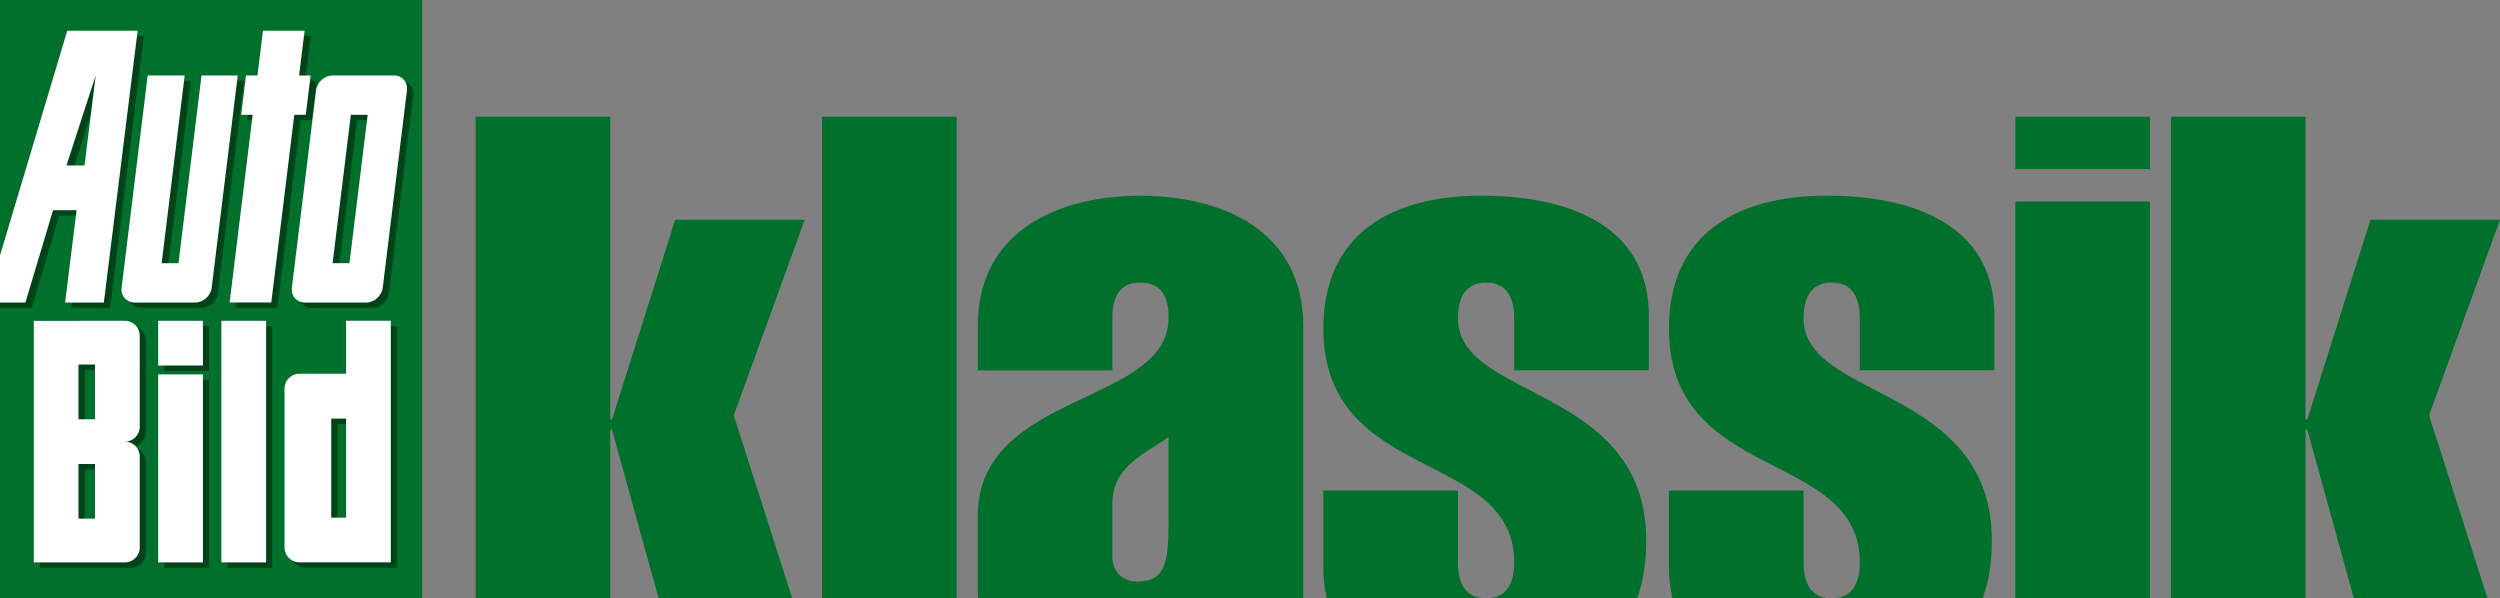 <?xml version="1.0" encoding="UTF-8"?><svg id="Ebene_1" xmlns="http://www.w3.org/2000/svg" viewBox="0 0 592.49 141.74"><rect x="0" y="0" width="592.49" height="141.74" fill="#808080" stroke="none"/><defs><style>.cls-1{fill:#004319;}.cls-1,.cls-2,.cls-3{stroke-width:0px;}.cls-2{fill:#00702c;}.cls-3{fill:#fff;}</style></defs><path class="cls-2" d="M514.5,141.74V27.66h31.9v71.77h.41l14.99-47.36h30.69l-16.81,46.37,13.83,43.29h-31.67l-11.03-39.93h-.41v39.93h-31.9ZM112.72,141.74V27.66h31.9v71.77h.41l14.99-47.36h30.69l-16.81,46.37,13.83,43.29h-31.67l-11.03-39.93h-.41v39.93h-31.9ZM194.83,141.74V27.66h31.9v114.08h-31.9ZM263.62,119.52v12.35c0,3.98,2.83,5.97,5.86,5.97,6.66,0,7.47-4.38,7.47-14.54v-19.71c-6.26,4.38-13.33,6.97-13.33,15.92h0ZM231.8,141.74c-.06-.82-.08-1.66-.08-2.52v-16.91c0-29.66,45.23-26.15,45.23-47.02,0-4.55-1.41-8.32-6.66-8.32s-6.66,3.76-6.66,8.32v12.47h-31.9v-10.49c0-22.76,19.38-30.88,38.56-30.88s38.57,8.12,38.57,30.88v64.47h-77.04ZM314.43,141.74c-.53-2.27-.81-4.76-.81-7.47v-18.01h31.9v17.02c0,4.41,1.4,7.97,5.64,8.46h-36.73ZM390.75,87.75h-31.9v-12.27c0-4.75-1.61-8.51-6.66-8.51s-6.66,3.76-6.66,8.51c0,19.4,44.62,15.84,44.62,52.65,0,5.08-.71,9.62-2.11,13.6h-34.82c4.24-.48,5.64-4.04,5.64-8.46,0-26.92-45.23-18.6-45.23-55.42,0-22.56,16.35-31.47,37.35-31.47,24.23,0,39.78,9.3,39.78,28.3v13.06h0ZM396.34,141.74c-.53-2.27-.81-4.76-.81-7.47v-18.01h31.9v17.02c0,4.41,1.39,7.97,5.64,8.46h-36.73ZM472.66,87.75h-31.9v-12.27c0-4.75-1.62-8.51-6.66-8.51s-6.66,3.76-6.66,8.51c0,19.4,44.62,15.84,44.62,52.65,0,5.08-.71,9.62-2.12,13.6h-34.82c4.25-.48,5.64-4.04,5.64-8.46,0-26.92-45.23-18.6-45.23-55.42,0-22.56,16.35-31.47,37.35-31.47,24.23,0,39.78,9.3,39.78,28.3v13.06h0ZM477.63,141.74V47.77h31.9v93.97h-31.9ZM509.54,40.05h-31.9v-12.39h31.9v12.39h0Z"/><polygon class="cls-2" points="0 0 100.05 0 100.05 141.73 0 141.73 0 0 0 0"/><path class="cls-1" d="M14.03,51.09l-6.55,21.88H0v-6.3L17.4,8.55h16.69l-8.01,64.42h-9.18l2.72-21.88h-5.59ZM24.13,19.15l-6.93,21.33h4.28l2.65-21.33h0ZM38.94,77.31h10.6v10.6h-10.6v-10.6h0ZM38.94,134.56v-44.55h10.6v44.55h-10.6ZM23.97,111.24h-3.91v12.96s3.91,0,3.91,0v-12.96h0ZM23.97,87.67h-3.91v12.97h3.91v-12.97h0ZM20.06,77.31h10.99c1.94,0,3.52,1.58,3.52,3.52v21.59c0,1.94-1.58,3.52-3.52,3.52,1.94,0,3.52,1.57,3.52,3.52v21.59c0,1.94-1.58,3.52-3.52,3.52h-10.99s-10.61,0-10.61,0v-57.25h10.6ZM53.91,134.56v-57.25h10.6v57.25h-10.6ZM68.88,131.04v-37.66c0-1.94,1.58-3.52,3.52-3.52h11.07v-12.56h10.6v57.25h-21.67c-1.94,0-3.52-1.58-3.52-3.52h0ZM79.95,100.47v23.48h3.52v-23.48h-3.52ZM84.28,63.65l4.32-35.17h-3.99l-4.32,35.17h3.99ZM94.82,19.16c1.94,0,3.32,1.58,3.08,3.52l-5.74,46.78c-.24,1.94-2.01,3.52-3.95,3.52h-14.5c-1.94,0-3.32-1.58-3.08-3.52l5.74-46.78c.24-1.94,2.01-3.52,3.95-3.52h14.51ZM51.63,69.45c-.24,1.94-2.01,3.52-3.95,3.52h-14.32c-1.94,0-3.32-1.58-3.09-3.52l6.18-50.29h8.77l-5.46,44.49h3.99l5.46-44.49h8.59l-6.18,50.29h0ZM72.34,19.16h2.72l-1.14,9.32h-2.72l-5.46,44.49h-9.87l5.46-44.49h-2.72l1.14-9.32h2.72l1.3-10.6h9.87l-1.3,10.6h0Z"/><path class="cls-3" d="M12.57,49.82l-6.55,21.88H0v-11.16L15.94,7.28h16.68l-8.01,64.42h-9.18l2.72-21.88h-5.59ZM22.68,17.88l-6.93,21.33h4.28l2.65-21.33h0ZM37.49,76.03h10.6v10.6h-10.6v-10.6h0ZM37.49,133.28v-44.55h10.6v44.55h-10.6ZM22.51,109.96h-3.91v12.96h3.91v-12.96h0ZM22.51,86.39h-3.91v12.97h3.91v-12.97h0ZM18.61,76.03h10.99c1.94,0,3.52,1.58,3.52,3.52v21.59c0,1.94-1.58,3.52-3.52,3.52,1.94,0,3.52,1.58,3.52,3.52v21.59c0,1.94-1.58,3.52-3.52,3.52h-10.99s-10.6,0-10.6,0v-57.25h10.6ZM52.46,133.28v-57.25h10.61v57.25h-10.61ZM67.43,129.76v-37.66c0-1.94,1.57-3.52,3.52-3.52h11.07v-12.56h10.6v57.25h-21.67c-1.94,0-3.52-1.58-3.52-3.52h0ZM78.5,99.2v23.48h3.52v-23.48h-3.52ZM82.82,62.37l4.32-35.17h-3.99l-4.32,35.17h3.99ZM93.36,17.88c1.94,0,3.32,1.58,3.09,3.52l-5.74,46.78c-.24,1.94-2.01,3.52-3.95,3.52h-14.5c-1.94,0-3.32-1.57-3.09-3.52l5.74-46.78c.24-1.94,2.01-3.52,3.95-3.52h14.5ZM50.18,68.18c-.24,1.94-2.01,3.52-3.95,3.52h-14.32c-1.94,0-3.32-1.57-3.09-3.52l6.18-50.29h8.77l-5.46,44.49h3.99l5.46-44.49h8.59l-6.18,50.29h0ZM70.89,17.88h2.72l-1.14,9.32h-2.72l-5.46,44.49h-9.87l5.46-44.49h-2.72l1.14-9.32h2.72l1.3-10.6h9.87l-1.3,10.6h0Z"/></svg>
